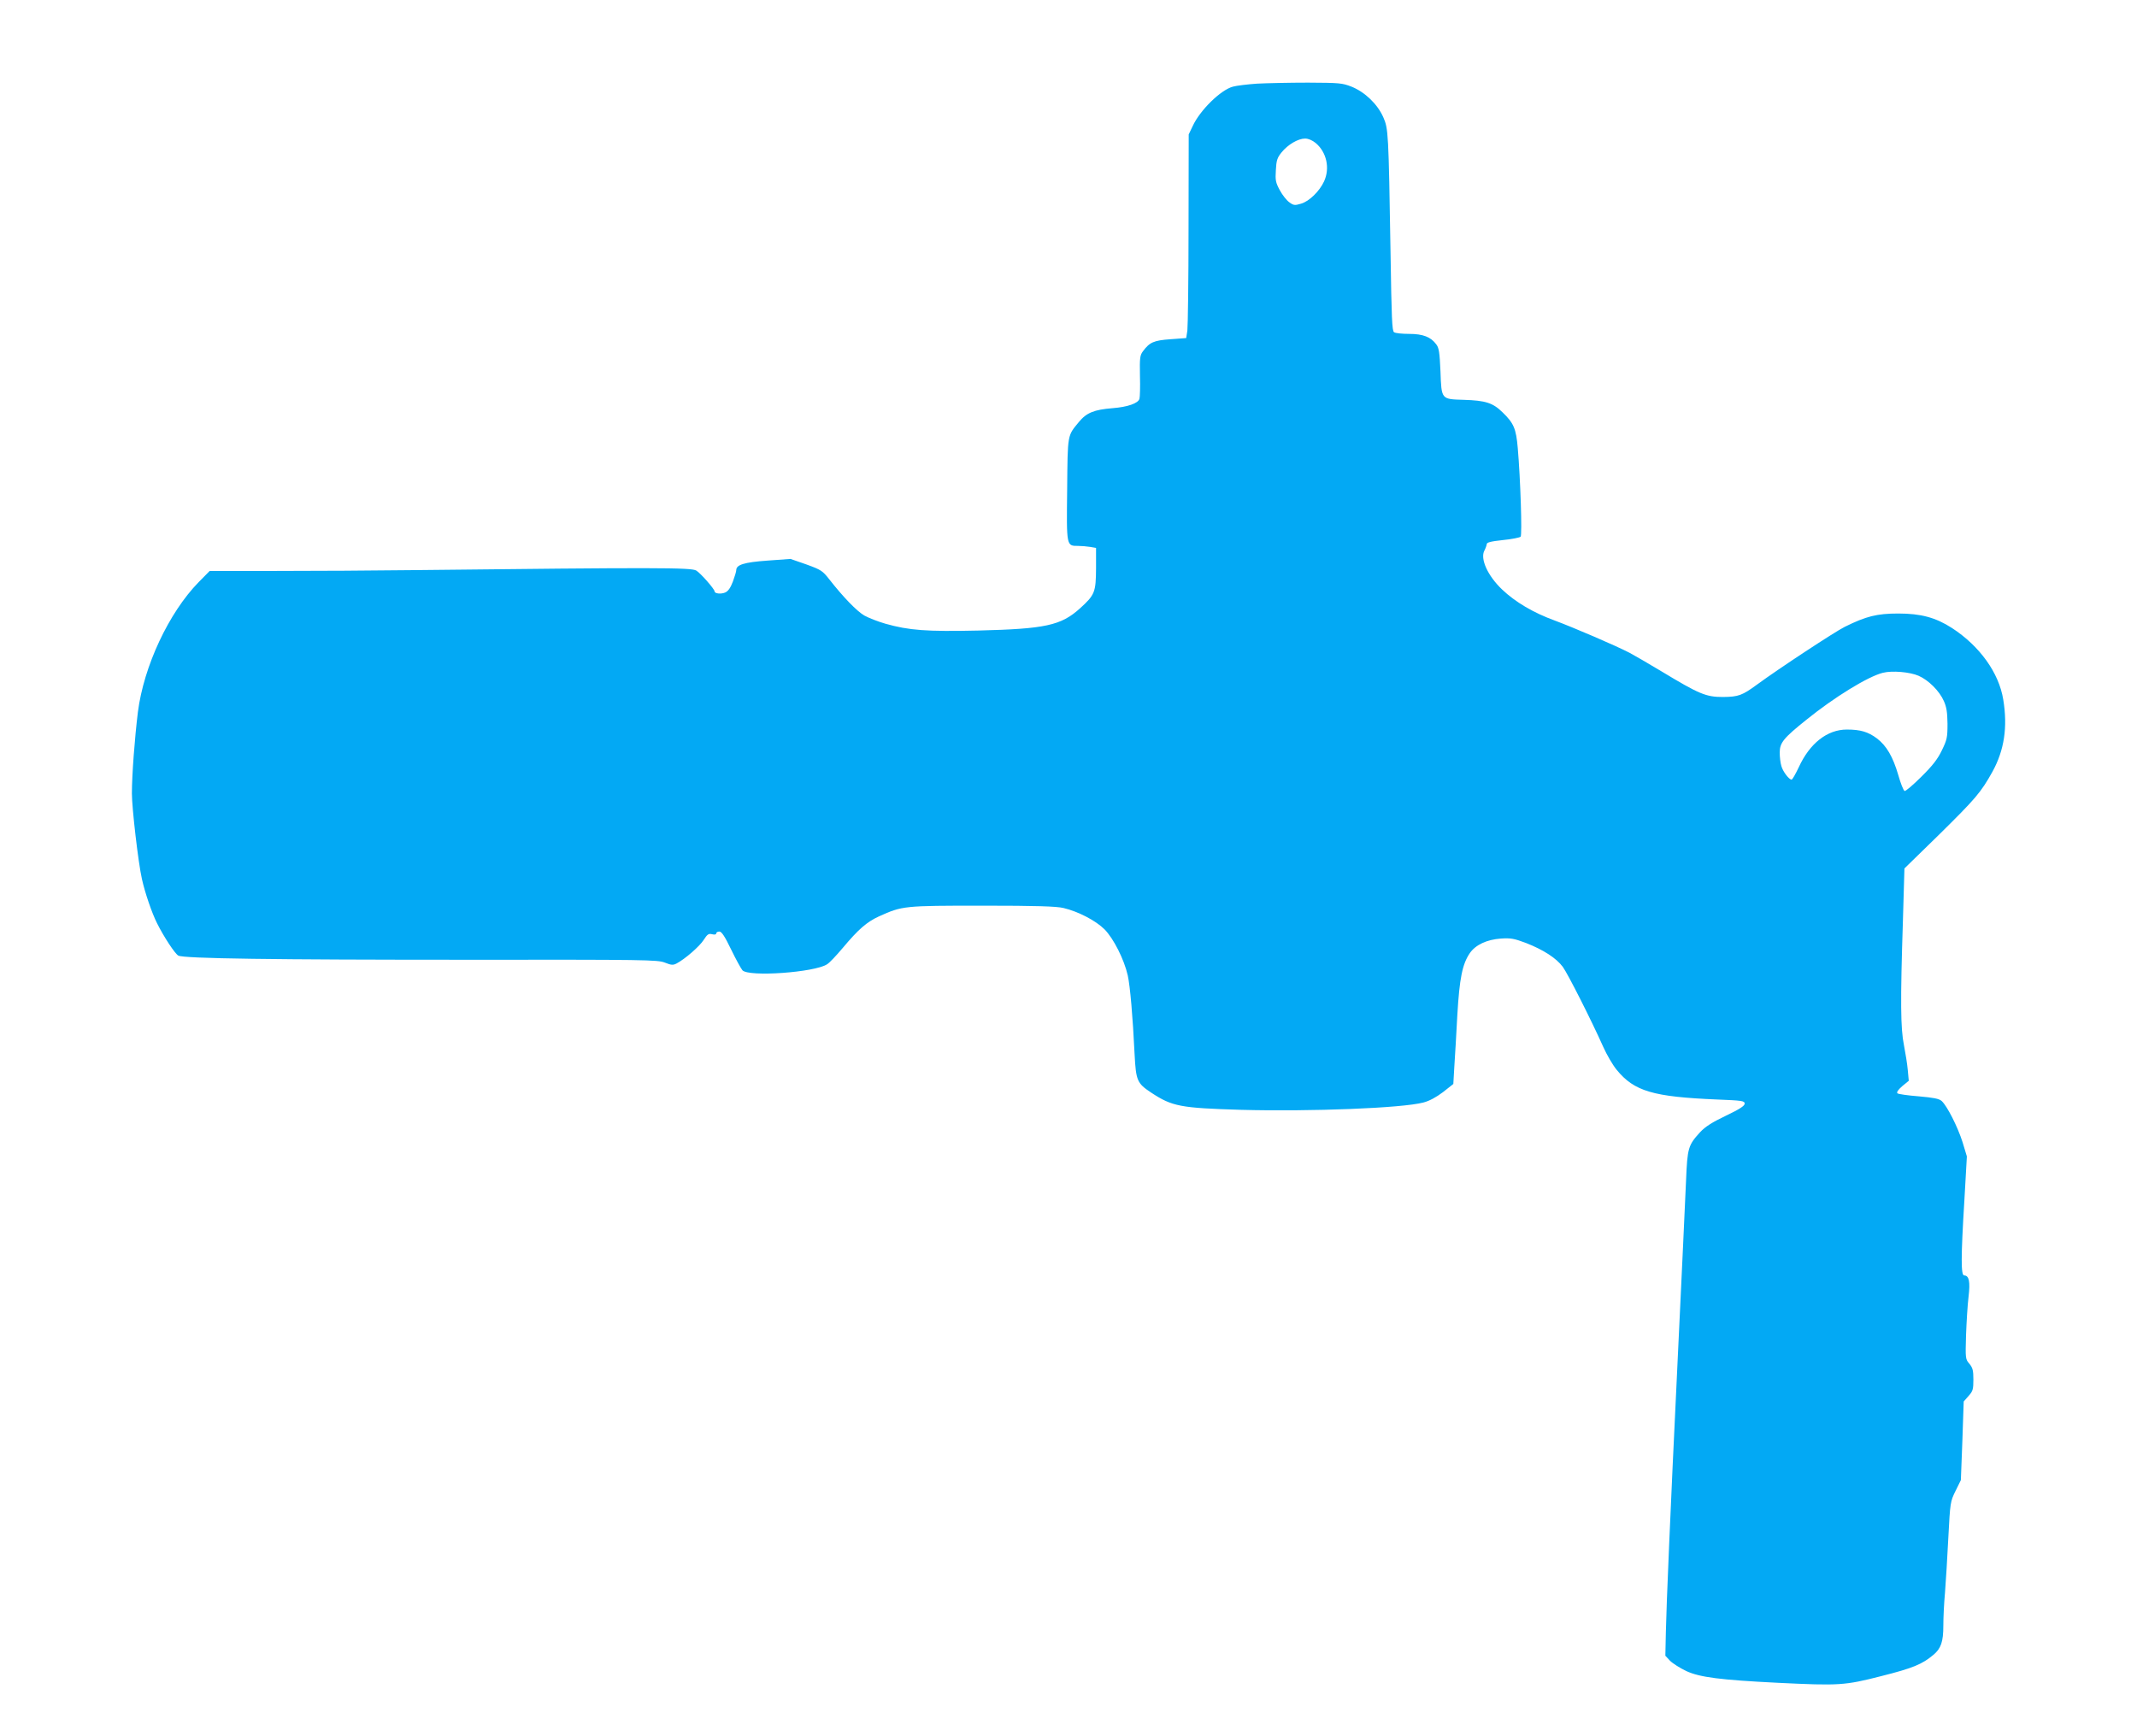 <?xml version="1.0" standalone="no"?>
<!DOCTYPE svg PUBLIC "-//W3C//DTD SVG 20010904//EN"
 "http://www.w3.org/TR/2001/REC-SVG-20010904/DTD/svg10.dtd">
<svg version="1.0" xmlns="http://www.w3.org/2000/svg"
 width="1280pt" height="1040pt" viewBox="0 0 1280 1040"
 preserveAspectRatio="xMidYMid meet">
<g transform="translate(0,1040) scale(0.1,-0.1)"
fill="#03a9f4" stroke="none">
<path d="M7530 9899 c-58 -4 -124 -12 -145 -18 -73 -19 -198 -142 -241 -236
l-24 -50 -1 -565 c0 -311 -4 -585 -7 -610 l-7 -45 -94 -7 c-100 -7 -125 -18
-165 -72 -18 -24 -20 -39 -18 -147 2 -66 0 -128 -3 -138 -8 -27 -71 -49 -161
-56 -111 -9 -156 -27 -202 -83 -69 -84 -67 -68 -70 -403 -4 -343 -5 -339 66
-339 20 0 53 -3 72 -6 l35 -6 0 -121 c-1 -145 -7 -160 -96 -241 -114 -103
-208 -123 -609 -133 -311 -7 -415 1 -557 41 -45 13 -101 35 -126 49 -45 26
-127 111 -210 217 -40 51 -49 57 -137 89 l-95 33 -138 -10 c-140 -10 -187 -25
-187 -57 0 -8 -9 -38 -20 -68 -14 -37 -28 -58 -46 -66 -25 -11 -64 -7 -64 7 0
13 -82 107 -109 124 -27 19 -248 19 -1686 3 -236 -3 -610 -5 -830 -5 l-399 0
-66 -67 c-179 -183 -329 -504 -364 -778 -19 -154 -36 -377 -36 -488 0 -86 38
-415 60 -512 18 -82 60 -205 91 -266 41 -82 107 -182 127 -193 31 -18 574 -25
1727 -25 1076 1 1143 0 1187 -17 40 -16 50 -16 71 -5 51 27 138 103 162 141
22 34 29 39 50 34 15 -4 25 -2 25 5 0 6 8 11 19 11 13 0 32 -28 70 -107 29
-60 60 -116 68 -125 37 -41 433 -13 507 36 14 8 56 53 94 98 93 111 143 155
217 189 140 63 148 64 620 64 326 0 443 -4 485 -14 89 -21 194 -76 246 -128
54 -55 117 -179 139 -276 14 -64 30 -244 41 -474 8 -155 15 -172 98 -227 127
-84 175 -93 541 -104 415 -11 963 10 1091 44 35 9 76 31 117 62 l62 49 6 104
c4 57 12 196 18 309 13 221 30 305 75 371 34 49 101 81 186 87 59 4 79 0 149
-26 105 -41 183 -91 222 -144 31 -43 172 -322 242 -479 21 -47 57 -109 81
-138 105 -128 218 -161 599 -177 152 -6 167 -8 167 -25 0 -13 -30 -33 -112
-72 -84 -40 -124 -66 -155 -99 -71 -78 -76 -93 -84 -288 -9 -208 -21 -457 -54
-1155 -39 -805 -64 -1396 -67 -1552 l-3 -141 28 -30 c16 -16 60 -44 98 -62 80
-37 204 -53 547 -70 369 -18 401 -16 620 40 191 48 245 71 312 127 46 38 60
79 60 175 0 46 4 135 10 198 5 63 14 212 20 330 11 212 12 216 43 279 l32 65
9 235 8 236 29 33 c26 29 29 40 29 98 0 55 -4 71 -24 95 -24 28 -24 32 -20
171 3 79 9 182 15 230 11 91 3 128 -26 128 -20 0 -20 106 1 449 l15 264 -26
86 c-29 91 -92 216 -125 246 -16 14 -48 20 -138 28 -64 5 -121 13 -127 18 -6
7 4 21 29 43 l39 32 -6 65 c-3 35 -14 102 -23 149 -20 98 -22 257 -6 747 l9
311 207 202 c219 216 251 253 320 377 71 129 92 267 65 432 -26 161 -141 321
-307 429 -98 63 -186 87 -322 87 -127 0 -192 -16 -321 -80 -60 -30 -396 -251
-524 -345 -90 -66 -112 -74 -205 -75 -102 0 -142 17 -369 154 -80 48 -166 98
-191 111 -85 44 -335 151 -445 192 -132 48 -239 112 -318 187 -87 83 -132 184
-106 233 7 13 13 30 14 38 0 11 23 17 97 25 53 5 101 15 106 20 10 10 -1 346
-17 531 -10 117 -24 149 -91 214 -58 57 -102 71 -232 75 -136 4 -134 1 -140
171 -5 113 -9 140 -25 161 -33 45 -80 63 -163 63 -41 0 -82 4 -90 10 -12 7
-15 82 -21 472 -12 729 -13 746 -44 817 -35 78 -110 150 -190 182 -56 22 -74
23 -260 24 -110 0 -247 -3 -305 -6z m351 -356 c65 -55 86 -150 50 -229 -27
-59 -89 -120 -138 -134 -37 -11 -44 -11 -70 8 -16 11 -42 44 -57 72 -25 46
-28 60 -24 120 3 59 8 75 34 107 38 47 99 83 141 83 20 0 43 -10 64 -27z
m3611 -3191 c59 -26 124 -90 151 -151 16 -36 21 -66 22 -136 0 -83 -3 -96 -34
-160 -25 -52 -56 -92 -123 -158 -49 -49 -94 -87 -100 -85 -7 3 -24 46 -38 96
-32 109 -70 175 -128 219 -52 39 -98 53 -180 53 -117 0 -222 -82 -288 -226
-19 -40 -38 -74 -43 -74 -15 0 -52 48 -61 81 -6 19 -10 55 -10 81 0 59 23 87
159 196 168 136 370 260 459 282 56 14 161 5 214 -18z"/>
</g>
</svg>
